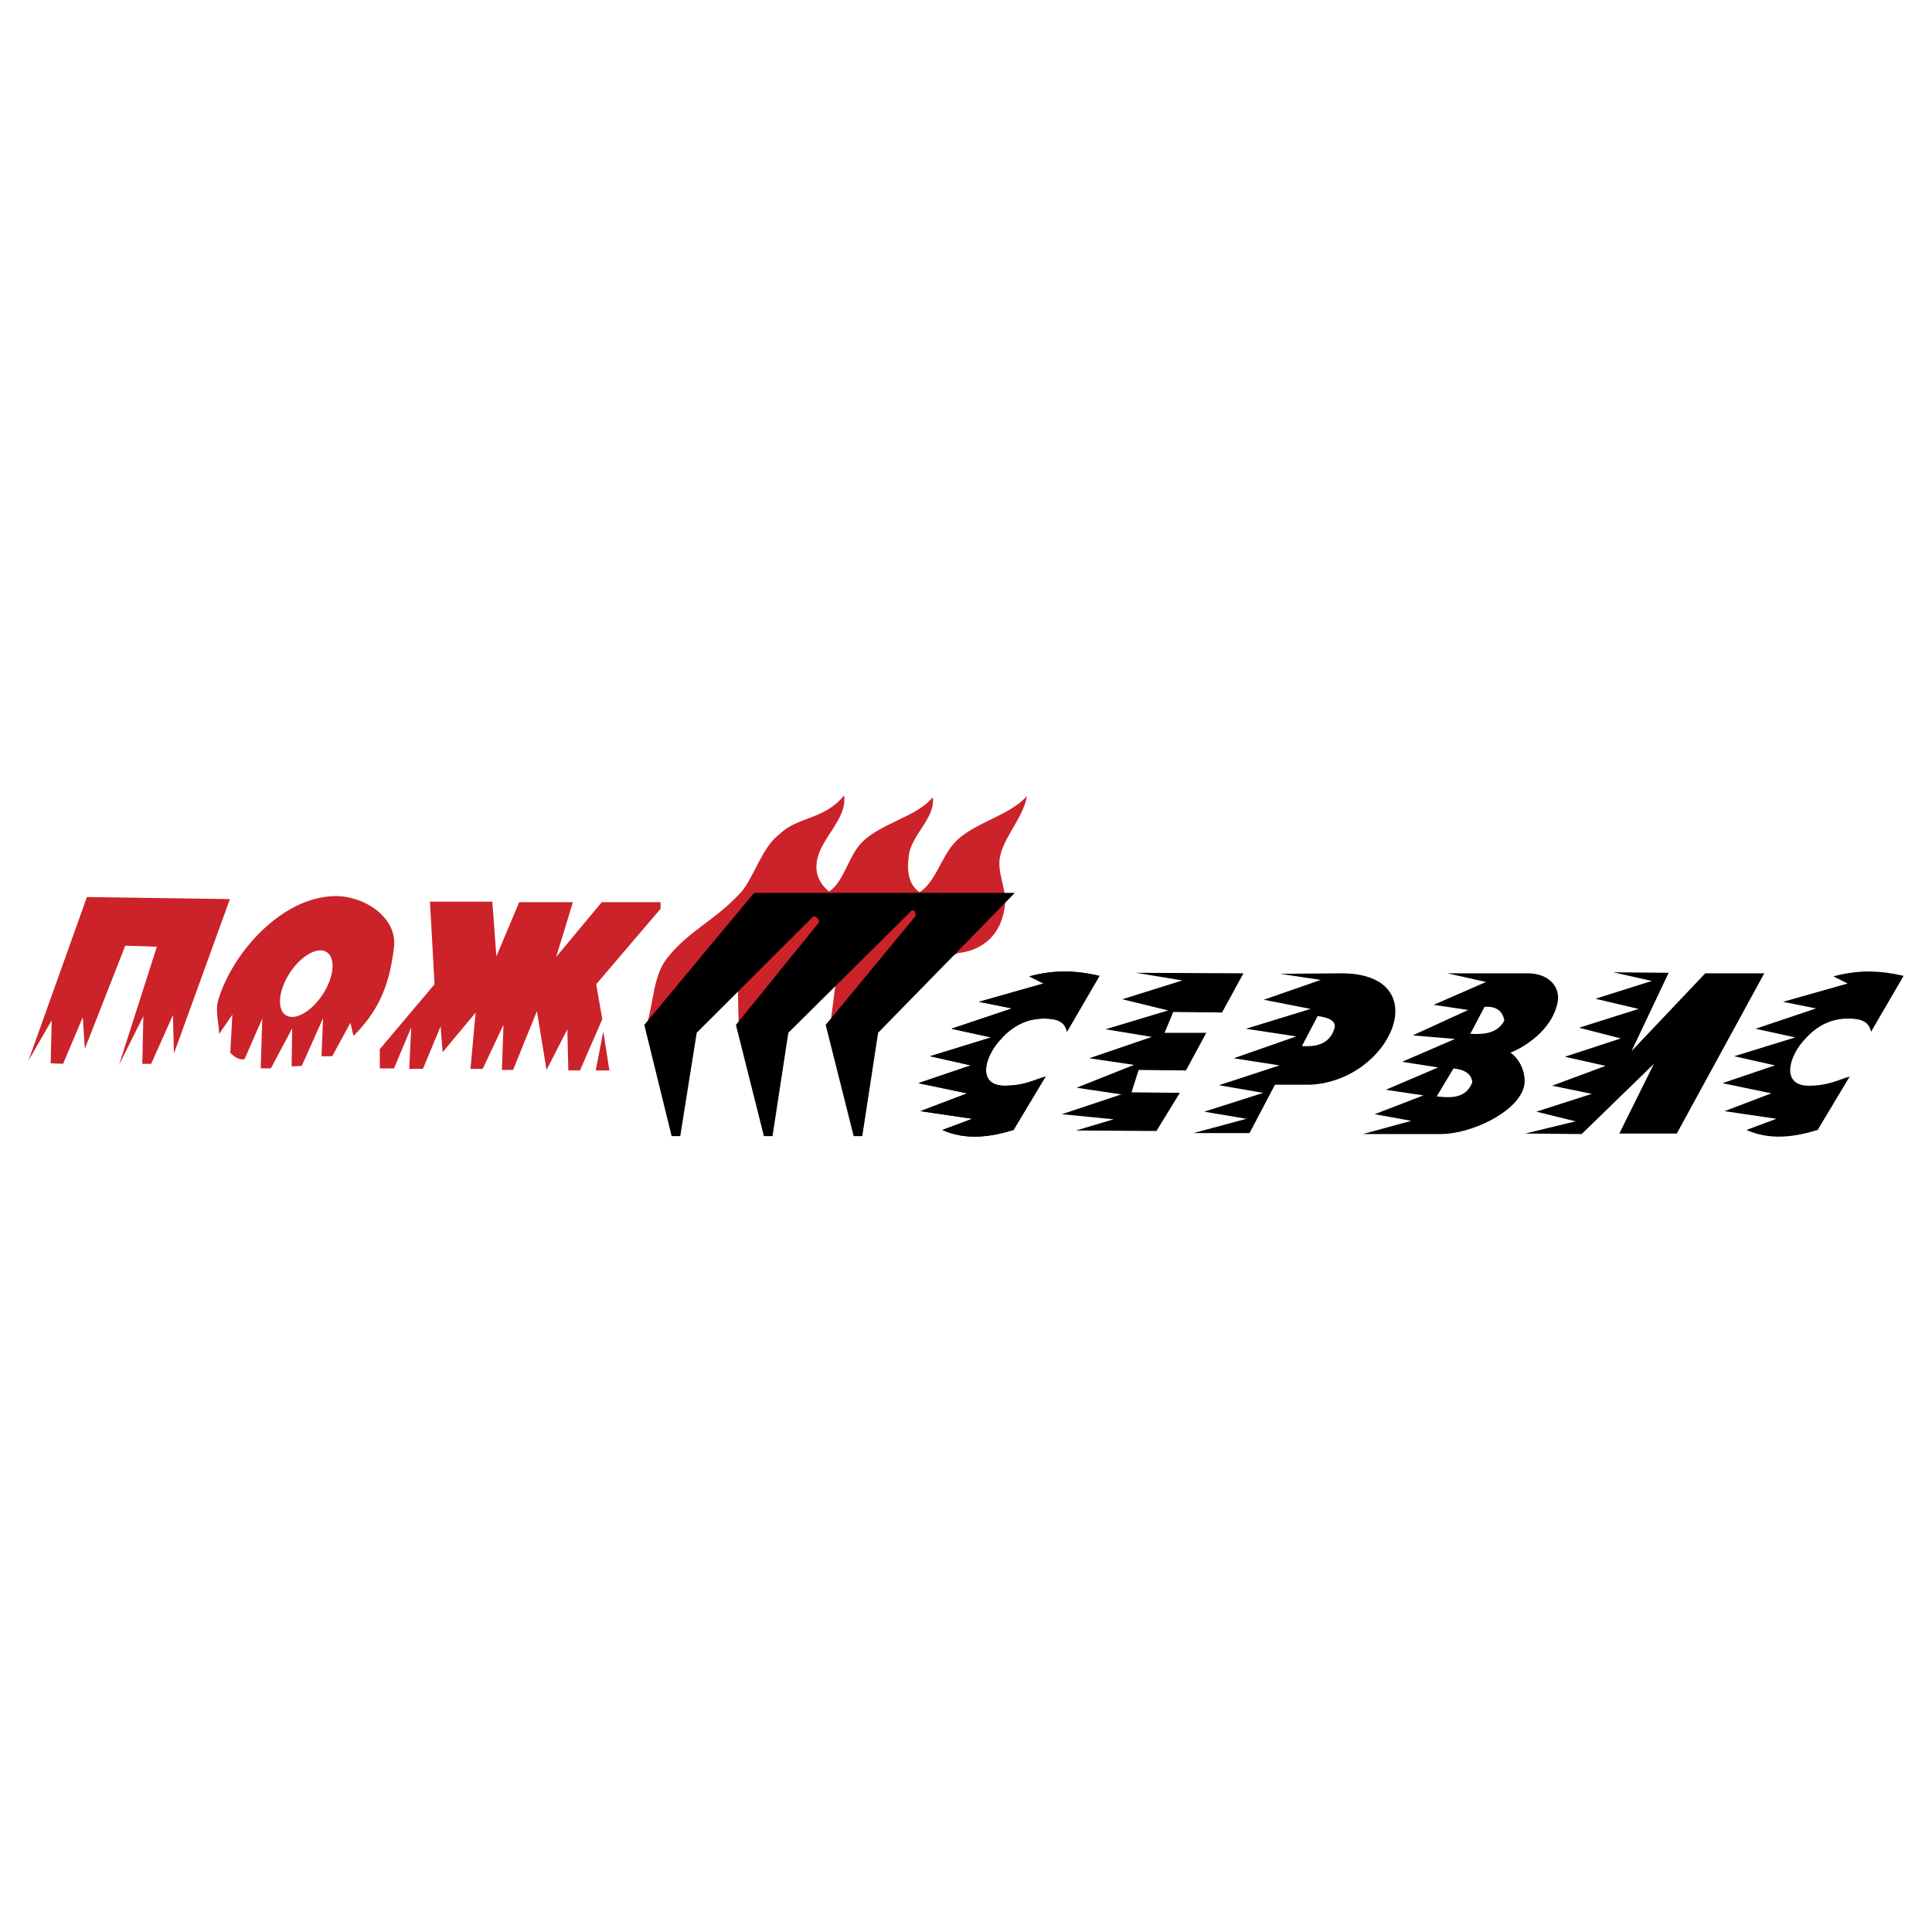 <svg xmlns="http://www.w3.org/2000/svg" width="2500" height="2500" viewBox="0 0 192.756 192.756"><g fill-rule="evenodd" clip-rule="evenodd"><path fill="#fff" d="M0 0h192.756v192.756H0V0z"/><path d="M84.22 79.358c-2.011 2.478-4.681 2.088-6.457 3.886-1.692 1.191-2.631 4.454-3.824 5.768-2.555 2.812-5.111 3.752-7.334 6.52-1.453 1.809-1.379 4.43-2.069 6.645 3.03-1.086 6.06-2.172 9.09-3.26l.062 3.072 9.654-3.637-.501 3.824c4.241-2.361 8.483-4.723 12.726-7.083 2.486-.271 4.383-1.827 4.701-4.827.147-1.384-.573-2.757-.563-4.137.016-2.236 2.332-4.295 2.758-6.708-1.805 1.971-4.873 2.516-6.896 4.325-1.617 1.447-2.126 4.216-3.824 5.266-1.237-.845-1.242-2.428-1.065-3.699.286-2.06 2.681-3.739 2.382-5.768-1.558 1.9-4.888 2.5-6.896 4.326-1.514 1.376-1.911 4.09-3.448 5.077-1.088-.897-1.387-1.936-1.219-3.009.368-2.349 3.038-4.176 2.723-6.581z" fill="#cc2229"/><path d="M75.238 89.083l-10.957 13.169 2.729 11.098.859-.002 1.643-10.312 11.6-11.578c.421-.107.585.323.628.539l-8.317 10.256 2.792 11.098.859-.002 1.58-10.312L90.973 90.83c.282-.043.396.208.369.567l-8.963 10.856 2.792 11.098.859-.002 1.58-10.312 13.639-13.953H75.238v-.001z"/><path fill="#cc2229" d="M2.835 105.826l5.838-16.33 14.265.207-5.583 15.401-.103-3.825-2.17 4.858H14.2l.099-4.75-2.421 4.853 3.771-11.783-3.151-.103-4.033 10.283-.205-3.151-1.964 4.649-1.24-.051.103-4.289-2.324 4.031zM21.866 103.156c-.033-1.113-.407-2.268-.101-3.338 1.303-4.548 6.249-10.384 11.73-10.415 2.814-.016 6.135 2.092 5.815 5.056-.474 4.39-1.938 6.775-4.045 8.898l-.303-1.314-1.82 3.338H32.08l.152-3.793-2.124 4.754-1.011.051.051-3.793-2.124 3.994h-1.011l.151-4.955-1.77 4.045c-.472.084-.995-.186-1.416-.656l.202-3.793-1.314 1.921zm10.098-8.339c-1.221 0-2.849 1.493-3.625 3.323s-.413 3.322.808 3.322 2.849-1.492 3.625-3.322c.776-1.829.413-3.323-.808-3.323zM42.9 89.959l.454 8.242-5.46 6.471v1.922h1.416l1.719-4.096-.202 4.147h1.365l1.77-4.247.202 2.579 3.286-3.944-.506 5.612h1.214l2.073-4.399-.152 4.5h1.113l2.376-5.865.961 5.865 2.073-4.045.101 4.096h1.163l2.225-5.108-.607-3.488 6.421-7.534v-.657H60.04l-4.55 5.461 1.668-5.461h-5.359l-2.276 5.41-.404-5.461H42.9zM60.191 102.902l-.757 3.895h1.364l-.607-3.895z"/><path d="M106.447 102.943c-.203-.98-.91-1.311-2.233-1.32-2.082-.014-3.479 1.01-4.567 2.285-1.553 1.818-2.025 4.432.609 4.414 2.02-.012 2.943-.609 4.06-.914l-3.197 5.33c-2.367.715-4.735 1.045-7.104 0l2.994-1.117-5.176-.762 4.669-1.775-4.872-1.016 5.228-1.775-4.061-.914 6.09-1.877-3.958-.863 6.039-2.029-3.299-.66 6.445-1.826-1.421-.711c2.148-.584 4.312-.686 7.003-.051l-3.249 5.581z"/><path d="M106.447 102.943c-.203-.98-.91-1.311-2.233-1.32-2.082-.014-3.479 1.01-4.567 2.285-1.553 1.818-2.025 4.432.609 4.414 2.02-.012 2.943-.609 4.06-.914l-3.197 5.33c-2.367.715-4.735 1.045-7.104 0l2.994-1.117-5.176-.762 4.669-1.775-4.872-1.016 5.228-1.775-4.061-.914 6.09-1.877-3.958-.863 6.039-2.029-3.299-.66 6.445-1.826-1.421-.711c2.148-.584 4.312-.686 7.003-.051l-3.249 5.581zM186.673 102.943c-.202-.98-.909-1.311-2.232-1.32-2.082-.014-3.479 1.01-4.567 2.285-1.553 1.818-2.025 4.432.609 4.414 2.02-.012 2.943-.609 4.06-.914l-3.197 5.33c-2.368.715-4.736 1.045-7.104 0l2.994-1.117-5.176-.762 4.668-1.775-4.872-1.016 5.228-1.775-4.06-.914 6.09-1.877-3.959-.863 6.039-2.029-3.298-.66 6.444-1.826-1.421-.711c2.148-.584 4.313-.686 7.003-.051l-3.249 5.581zM124.057 97.107l-10.708-.05 4.618.761-5.988 1.877 4.567 1.117-6.242 1.877 4.618.762-6.242 2.131 4.466.66-5.735 2.283 4.466.661-5.938 1.978 5.177.508-3.756 1.117 8.019.051 2.334-3.807-4.821-.051.711-2.232 4.719.051 2.031-3.756h-4.163l.864-2.08 4.871.051 2.132-3.909zM131.466 101.371l-1.573 2.994c1.049.066 2.725.016 3.248-1.777.253-.865-.948-1.117-1.675-1.217zm2.385-4.264l-6.141.051 4.061.609-5.684 1.979 4.668.914-6.444 1.979 5.024.762-6.242 2.182 4.566.711-6.038 1.979 4.415.762-5.887 1.877 4.212.711-5.278 1.422h5.583l2.537-4.822h3.502c8.116-.379 12.708-11.078 3.146-11.116zM144.406 97.107h8.171c2.232.102 3.049 1.58 2.842 2.791-.498 2.908-3.491 4.662-4.72 5.125 1.084.732 1.656 2.381 1.319 3.502-.76 2.529-5.295 4.584-8.17 4.619h-7.866l4.821-1.32-3.654-.66 4.872-1.877-3.755-.559 5.227-2.232-3.604-.559 5.278-2.283-4.212-.355 5.531-2.537-3.451-.508 5.228-2.283-3.857-.864zm3.705 3.35l-1.421 2.689c1.388.07 2.69-.031 3.399-1.32-.185-.998-.845-1.453-1.978-1.369zm-4.77 8.932l1.675-2.791c1.167.117 1.793.574 1.878 1.369-.591 1.578-2.013 1.609-3.553 1.422zM157.804 113.145l7.206-7.004-3.45 6.953h5.734l8.728-15.987h-5.886l-7.359 7.764 3.704-7.814-5.531-.051 3.858.863-5.634 1.776 4.313 1.015-5.937 1.877 4.162 1.067-5.583 1.826 4.059.914-5.328 1.978 3.959.813-5.532 1.775 3.908.965-5.024 1.219 5.633.051z"/></g></svg>